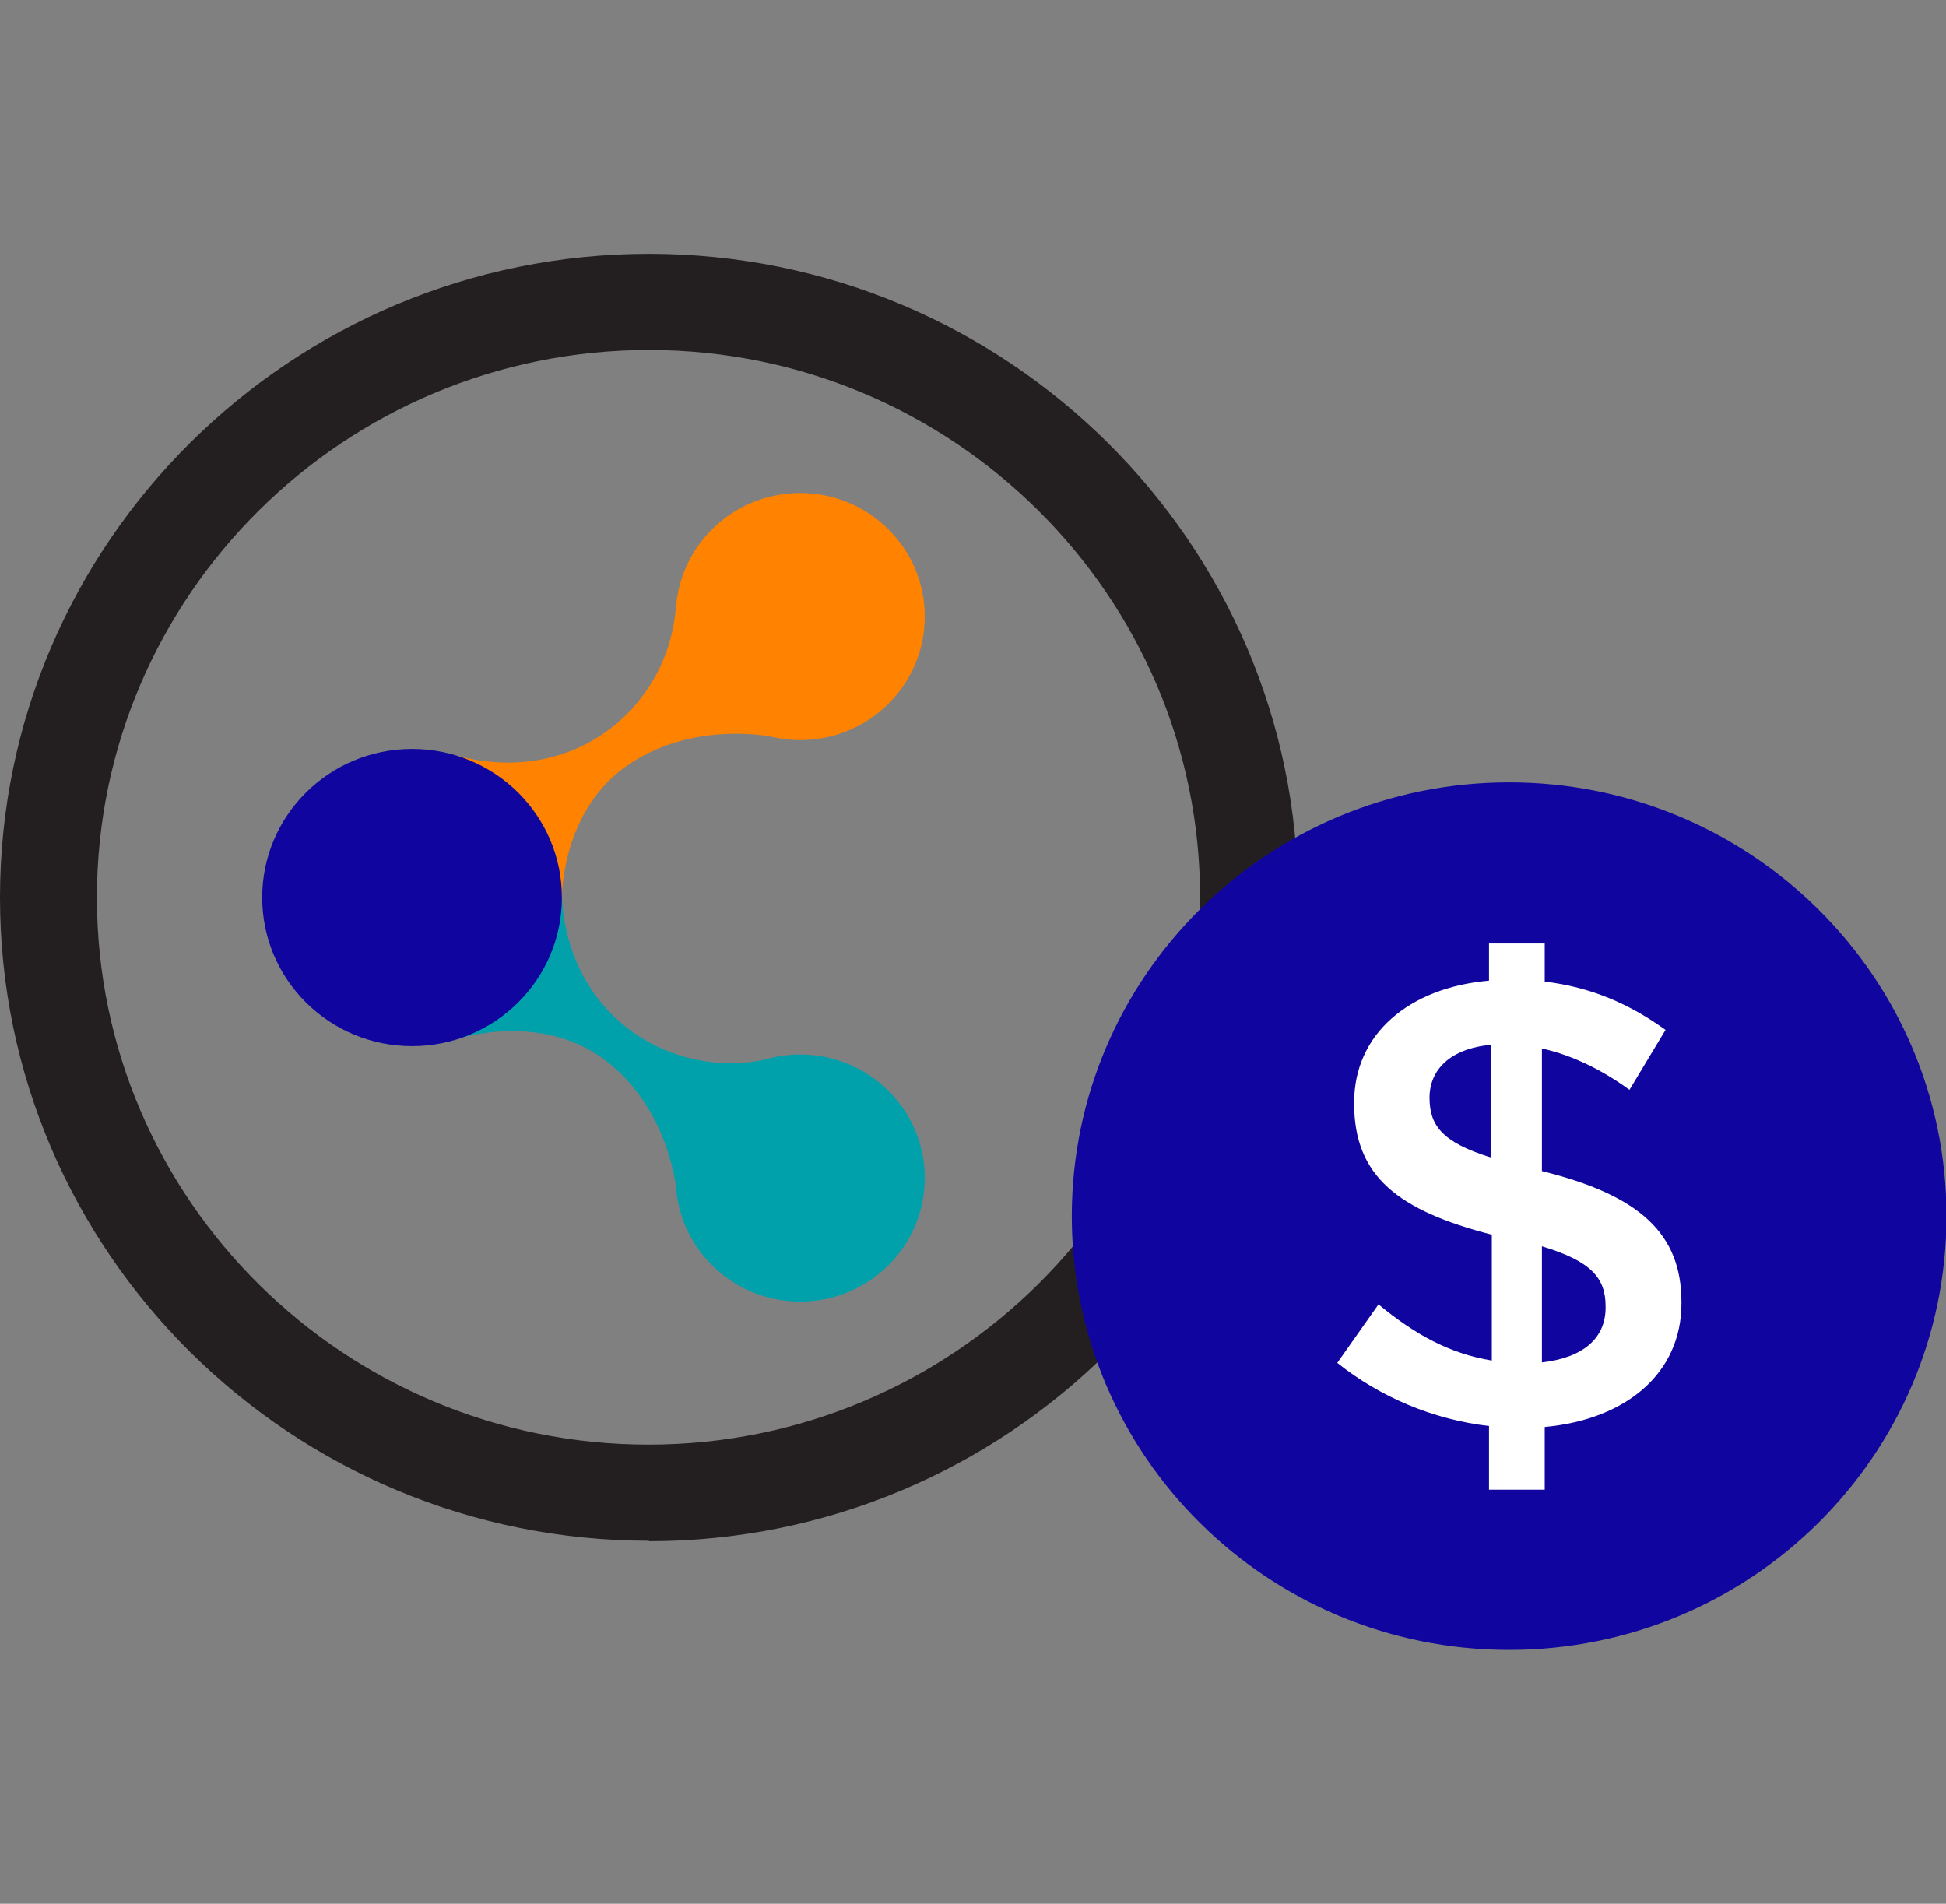 <svg width="92" height="90" viewBox="0 0 92 90" fill="none" xmlns="http://www.w3.org/2000/svg">
<rect x="0" y="0" width="92" height="90" fill="#808080" stroke="none"/>
<g clip-path="url(#clip0_3693_1740)">
<path d="M30.681 72.84C13.769 72.84 0 59.206 0 42.431C0 25.657 13.769 12 30.681 12C47.594 12 61.363 25.657 61.363 42.431C61.363 59.206 47.594 72.862 30.681 72.862V72.84ZM30.681 16.545C16.293 16.545 4.582 28.16 4.582 42.431C4.582 56.703 16.293 68.295 30.659 68.295C45.026 68.295 56.736 56.681 56.736 42.431C56.736 28.182 45.048 16.545 30.681 16.545Z" fill="#231F20"/>
<path d="M37.832 34.988C41.084 34.988 43.72 32.373 43.72 29.148C43.72 25.922 41.084 23.307 37.832 23.307C34.58 23.307 31.943 25.922 31.943 29.148C31.943 32.373 34.58 34.988 37.832 34.988Z" fill="#FF8200"/>
<path d="M21.628 35.734C27.25 37.206 31.567 33.341 31.943 28.796L36.636 34.856C36.636 34.856 32.984 34.022 29.84 36.064C26.52 38.194 26.564 42.431 26.564 42.431L21.65 35.757L21.628 35.734Z" fill="#FF8200"/>
<path d="M26.564 42.409C26.874 48.162 31.877 51.104 36.37 50.05L31.988 56.329C31.988 56.329 31.7 52.597 28.778 50.248C25.701 47.767 21.65 49.106 21.65 49.106L26.542 42.409H26.564Z" fill="#00A1AA"/>
<path d="M19.48 49.457C23.392 49.457 26.564 46.312 26.564 42.431C26.564 38.551 23.392 35.405 19.48 35.405C15.568 35.405 12.396 38.551 12.396 42.431C12.396 46.312 15.568 49.457 19.48 49.457Z" fill="#10059F"/>
<path d="M37.832 61.533C41.084 61.533 43.72 58.918 43.72 55.693C43.72 52.467 41.084 49.852 37.832 49.852C34.58 49.852 31.943 52.467 31.943 55.693C31.943 58.918 34.58 61.533 37.832 61.533Z" fill="#00A1AA"/>
<path d="M71.347 78C82.765 78 92.022 68.819 92.022 57.493C92.022 46.167 82.765 36.986 71.347 36.986C59.928 36.986 50.671 46.167 50.671 57.493C50.671 68.819 59.928 78 71.347 78Z" fill="#10059F"/>
<path d="M77.036 51.521C75.707 50.555 74.291 49.874 72.896 49.567V55.363C77.523 56.505 79.493 58.327 79.493 61.555V61.621C79.493 64.914 76.881 67.11 73.029 67.461V70.425H70.395V67.417C67.76 67.11 65.259 66.056 63.222 64.431L65.17 61.665C66.897 63.092 68.535 63.992 70.528 64.321V58.371C66.1 57.23 64.019 55.605 64.019 52.18V52.114C64.019 48.886 66.609 46.691 70.395 46.361V44.605H73.029V46.405C75.22 46.669 77.036 47.459 78.74 48.689L77.036 51.521ZM70.505 54.727V49.391C68.557 49.567 67.583 50.577 67.583 51.894C67.583 53.19 68.159 54.002 70.505 54.727ZM72.896 58.92V64.409C74.844 64.19 75.907 63.267 75.907 61.818V61.752C75.907 60.435 75.243 59.623 72.896 58.92Z" fill="white"/>
</g>
<defs>
<clipPath id="clip0_3693_1740">
<rect width="92" height="90" fill="white"/>
</clipPath>
</defs>
</svg>
